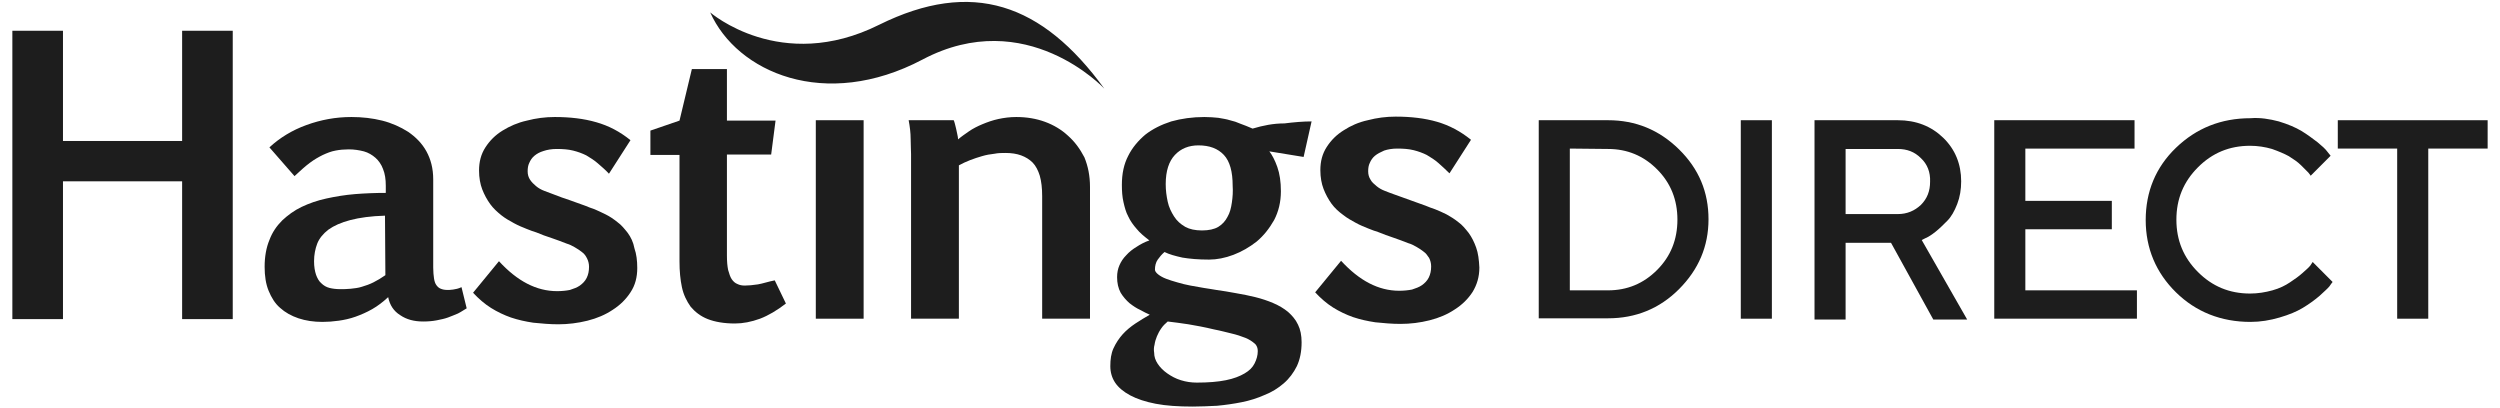 <svg width="196" height="32" viewBox="0 0 196 32" fill="none" xmlns="http://www.w3.org/2000/svg">
<g id="hastings-direct-logo 1" clip-path="url(#clip0_1_959)">
<g id="Group">
<path id="Vector" d="M55.679 0.971C55.679 0.971 61.209 5.793 68.927 1.941C76.207 -1.659 81.706 0.251 86.58 6.951C86.58 6.951 80.456 0.376 72.332 4.665C64.677 8.705 57.772 5.667 55.679 0.971Z" fill="#1D1D1D"/>
</g>
<g id="Group_2">
<path id="Vector_2" d="M126.073 9.425C128.229 9.425 130.073 10.176 131.635 11.71C133.197 13.245 133.947 15.061 133.947 17.19C133.947 19.319 133.166 21.135 131.635 22.669C130.104 24.204 128.229 24.955 126.073 24.955H120.637V9.425H126.073ZM123.074 11.648V22.763H126.073C127.573 22.763 128.854 22.231 129.916 21.166C130.979 20.102 131.51 18.787 131.51 17.221C131.51 15.656 130.979 14.341 129.916 13.276C128.854 12.211 127.573 11.679 126.073 11.679L123.074 11.648Z" fill="#1D1D1D"/>
<path id="Vector_3" d="M136.478 9.425H138.915V24.986H136.478V9.425Z" fill="#1D1D1D"/>
<path id="Vector_4" d="M142.258 9.425H148.788C150.225 9.425 151.413 9.894 152.35 10.803C153.287 11.71 153.756 12.869 153.756 14.215C153.756 14.842 153.662 15.437 153.444 16C153.225 16.564 152.975 17.002 152.662 17.315C152.35 17.628 152.069 17.91 151.756 18.161C151.444 18.411 151.194 18.568 150.975 18.662L150.663 18.818L154.225 25.049H151.569L148.257 19.037H144.695V25.049H142.258V9.425ZM150.6 12.399C150.1 11.898 149.507 11.679 148.788 11.679H144.695V16.783H148.788C149.507 16.783 150.1 16.532 150.6 16.063C151.1 15.562 151.319 14.967 151.319 14.247C151.35 13.495 151.1 12.869 150.6 12.399Z" fill="#1D1D1D"/>
<path id="Vector_5" d="M167.535 22.763V24.986H156.35V9.425H167.348V11.648H158.787V15.75H165.567V17.973H158.787V22.763C158.755 22.763 167.535 22.763 167.535 22.763Z" fill="#1D1D1D"/>
<path id="Vector_6" d="M178.658 9.519C179.377 9.738 179.971 9.988 180.439 10.27C180.908 10.552 181.314 10.865 181.689 11.147C182.033 11.429 182.314 11.679 182.47 11.898L182.72 12.211L181.158 13.777C181.127 13.714 181.064 13.652 180.971 13.527C180.877 13.433 180.689 13.245 180.408 12.963C180.127 12.681 179.783 12.462 179.44 12.243C179.096 12.055 178.658 11.867 178.127 11.679C177.596 11.523 177.002 11.429 176.409 11.429C174.784 11.429 173.441 11.992 172.316 13.12C171.191 14.247 170.629 15.593 170.629 17.221C170.629 18.849 171.191 20.196 172.316 21.323C173.441 22.45 174.784 23.014 176.409 23.014C177.002 23.014 177.596 22.92 178.159 22.763C178.721 22.607 179.158 22.388 179.533 22.137C179.908 21.887 180.221 21.668 180.502 21.417C180.783 21.166 181.002 20.979 181.127 20.822L181.314 20.54L182.877 22.106C182.814 22.2 182.72 22.294 182.627 22.45C182.502 22.607 182.252 22.826 181.845 23.202C181.439 23.546 181.002 23.859 180.533 24.141C180.065 24.423 179.471 24.673 178.721 24.892C177.971 25.112 177.221 25.237 176.44 25.237C174.128 25.237 172.16 24.454 170.597 22.92C169.035 21.386 168.223 19.476 168.223 17.253C168.223 15.03 169.004 13.12 170.597 11.585C172.191 10.051 174.128 9.268 176.44 9.268C177.19 9.206 177.94 9.331 178.658 9.519Z" fill="#1D1D1D"/>
<path id="Vector_7" d="M195.031 9.425V11.648H190.376V24.986H187.939V11.648H183.283V9.425H195.031Z" fill="#1D1D1D"/>
</g>
<g id="Group_3">
<path id="Vector_8" fill-rule="evenodd" clip-rule="evenodd" d="M59.428 22.294C59.022 22.356 58.678 22.388 58.397 22.388C58.178 22.388 57.991 22.356 57.804 22.262C57.647 22.2 57.491 22.075 57.366 21.887C57.241 21.699 57.179 21.48 57.085 21.166C57.023 20.853 56.991 20.509 56.991 20.039V12.118H60.459L60.803 9.456H56.991V5.417H54.242L53.273 9.456L50.992 10.239V12.149H53.273V20.509C53.273 21.26 53.336 21.918 53.461 22.513C53.586 23.108 53.836 23.609 54.148 24.047C54.492 24.454 54.929 24.799 55.492 25.018C56.054 25.237 56.773 25.362 57.616 25.362C58.241 25.362 58.897 25.237 59.585 24.986C60.241 24.736 60.928 24.329 61.615 23.797L60.741 21.981C60.241 22.075 59.803 22.231 59.428 22.294Z" fill="#1D1D1D"/>
<path id="Vector_9" fill-rule="evenodd" clip-rule="evenodd" d="M49.211 18.255C48.961 17.941 48.711 17.628 48.399 17.409C48.086 17.159 47.805 16.971 47.492 16.814C47.18 16.658 46.899 16.532 46.618 16.407C46.336 16.313 46.087 16.219 45.868 16.125C45.462 15.969 45.055 15.844 44.649 15.687C44.243 15.562 43.837 15.405 43.431 15.249C43.181 15.155 42.931 15.061 42.681 14.967C42.431 14.873 42.212 14.748 42.025 14.591C41.837 14.435 41.681 14.278 41.556 14.09C41.431 13.902 41.368 13.683 41.368 13.433C41.368 13.182 41.4 12.963 41.493 12.775C41.587 12.556 41.712 12.368 41.9 12.211C42.087 12.055 42.306 11.93 42.618 11.836C42.9 11.742 43.243 11.679 43.649 11.679C44.118 11.679 44.556 11.71 44.93 11.805C45.305 11.898 45.649 12.024 45.962 12.18C46.274 12.368 46.586 12.556 46.868 12.806C47.149 13.057 47.461 13.307 47.742 13.62L49.43 10.99C48.617 10.333 47.742 9.863 46.743 9.581C45.774 9.3 44.68 9.174 43.493 9.174C42.743 9.174 42.025 9.268 41.306 9.456C40.587 9.613 39.962 9.894 39.4 10.239C38.838 10.583 38.4 11.022 38.056 11.554C37.713 12.086 37.557 12.681 37.557 13.37C37.557 13.934 37.65 14.435 37.806 14.842C37.963 15.249 38.181 15.656 38.431 16C38.681 16.345 38.994 16.626 39.306 16.877C39.619 17.127 39.962 17.315 40.306 17.503C40.65 17.691 40.962 17.816 41.275 17.941C41.587 18.067 41.837 18.161 42.056 18.223C42.431 18.38 42.837 18.536 43.243 18.662C43.618 18.787 44.024 18.943 44.431 19.1C44.649 19.163 44.837 19.256 45.055 19.382C45.274 19.507 45.462 19.632 45.618 19.758C45.805 19.883 45.93 20.071 46.024 20.259C46.118 20.446 46.18 20.666 46.18 20.916C46.18 21.26 46.118 21.542 45.993 21.793C45.868 22.043 45.68 22.231 45.462 22.388C45.243 22.544 44.962 22.638 44.68 22.732C44.368 22.795 44.024 22.826 43.681 22.826C42.056 22.826 40.556 22.043 39.119 20.478L37.088 22.951C37.525 23.421 37.994 23.828 38.494 24.141C38.994 24.454 39.525 24.705 40.056 24.892C40.619 25.08 41.181 25.206 41.806 25.3C42.431 25.362 43.087 25.425 43.774 25.425C44.524 25.425 45.305 25.331 46.055 25.143C46.805 24.955 47.461 24.673 48.024 24.298C48.617 23.922 49.086 23.452 49.43 22.92C49.805 22.356 49.961 21.73 49.961 21.01C49.961 20.446 49.898 19.914 49.742 19.476C49.648 18.975 49.461 18.599 49.211 18.255Z" fill="#1D1D1D"/>
<path id="Vector_10" fill-rule="evenodd" clip-rule="evenodd" d="M35.526 22.701C35.307 22.732 35.182 22.732 35.089 22.732C34.87 22.732 34.714 22.701 34.557 22.638C34.401 22.576 34.307 22.482 34.214 22.356C34.12 22.231 34.057 22.043 34.026 21.824C33.995 21.605 33.964 21.323 33.964 20.979V14.059C33.964 13.213 33.776 12.493 33.432 11.867C33.089 11.241 32.589 10.74 31.995 10.333C31.402 9.957 30.714 9.644 29.964 9.456C29.215 9.268 28.402 9.174 27.558 9.174C26.309 9.174 25.153 9.393 24.028 9.801C22.903 10.208 21.934 10.803 21.122 11.554L23.09 13.808C23.528 13.401 23.903 13.057 24.278 12.775C24.653 12.493 24.996 12.305 25.309 12.149C25.652 11.992 25.965 11.867 26.309 11.805C26.621 11.742 26.996 11.71 27.34 11.71C27.777 11.71 28.152 11.773 28.527 11.867C28.871 11.961 29.183 12.149 29.433 12.368C29.683 12.587 29.902 12.9 30.027 13.245C30.183 13.62 30.246 14.059 30.246 14.56V15.123C29.433 15.123 28.621 15.155 27.84 15.217C27.059 15.28 26.309 15.405 25.59 15.562C24.871 15.718 24.247 15.938 23.653 16.219C23.059 16.501 22.559 16.877 22.122 17.284C21.684 17.722 21.341 18.223 21.122 18.818C20.872 19.413 20.747 20.133 20.747 20.916C20.747 21.636 20.841 22.262 21.059 22.795C21.278 23.327 21.559 23.797 21.966 24.141C22.341 24.485 22.84 24.767 23.403 24.955C23.965 25.143 24.59 25.237 25.278 25.237C25.684 25.237 26.121 25.206 26.559 25.143C26.996 25.08 27.433 24.986 27.871 24.83C28.308 24.673 28.746 24.485 29.183 24.235C29.621 23.985 30.027 23.671 30.433 23.296C30.558 23.922 30.87 24.392 31.37 24.705C31.87 25.049 32.464 25.206 33.183 25.206C33.557 25.206 33.932 25.174 34.245 25.112C34.557 25.049 34.87 24.986 35.12 24.892C35.401 24.799 35.651 24.673 35.901 24.579C36.151 24.454 36.37 24.298 36.588 24.172L36.182 22.513C35.932 22.638 35.713 22.669 35.526 22.701ZM30.214 21.573C29.902 21.793 29.589 21.981 29.277 22.137C28.965 22.294 28.683 22.388 28.371 22.482C28.09 22.576 27.777 22.607 27.496 22.638C27.215 22.669 26.934 22.669 26.652 22.669C26.371 22.669 26.09 22.638 25.84 22.576C25.59 22.513 25.371 22.388 25.184 22.2C24.996 22.043 24.871 21.793 24.778 21.542C24.684 21.26 24.622 20.916 24.622 20.478C24.622 19.977 24.715 19.507 24.871 19.1C25.028 18.693 25.34 18.317 25.746 18.004C26.184 17.691 26.746 17.441 27.465 17.253C28.183 17.065 29.09 16.939 30.183 16.908L30.214 21.573Z" fill="#1D1D1D"/>
<path id="Vector_11" d="M67.708 9.425H63.959V24.986H67.708V9.425Z" fill="#1D1D1D"/>
<path id="Vector_12" fill-rule="evenodd" clip-rule="evenodd" d="M98.203 10.082C97.86 9.926 97.516 9.801 97.266 9.707C96.985 9.581 96.704 9.487 96.422 9.425C96.141 9.331 95.829 9.3 95.516 9.237C95.204 9.206 94.829 9.174 94.423 9.174C93.485 9.174 92.61 9.3 91.829 9.519C91.048 9.769 90.361 10.114 89.798 10.552C89.236 11.022 88.767 11.585 88.455 12.211C88.111 12.869 87.955 13.62 87.955 14.497C87.955 14.998 87.986 15.437 88.08 15.844C88.174 16.251 88.267 16.626 88.455 16.971C88.611 17.315 88.861 17.66 89.111 17.941C89.361 18.255 89.705 18.536 90.111 18.849C89.736 18.975 89.392 19.163 89.111 19.35C88.799 19.538 88.517 19.758 88.299 20.008C88.049 20.259 87.892 20.509 87.767 20.791C87.642 21.073 87.58 21.386 87.58 21.73C87.58 22.2 87.674 22.607 87.861 22.951C88.049 23.264 88.299 23.546 88.549 23.765C88.83 23.985 89.111 24.172 89.392 24.298C89.673 24.454 89.923 24.579 90.142 24.673C89.767 24.892 89.392 25.112 89.017 25.362C88.642 25.613 88.299 25.895 88.017 26.208C87.736 26.521 87.486 26.896 87.299 27.303C87.111 27.71 87.049 28.18 87.049 28.712C87.049 29.182 87.174 29.62 87.424 29.996C87.674 30.372 88.08 30.716 88.611 30.998C89.142 31.28 89.798 31.499 90.611 31.656C91.423 31.812 92.392 31.875 93.516 31.875C94.11 31.875 94.766 31.844 95.422 31.812C96.079 31.75 96.735 31.656 97.36 31.53C97.985 31.405 98.578 31.217 99.141 30.967C99.703 30.748 100.203 30.435 100.64 30.059C101.078 29.683 101.422 29.213 101.671 28.712C101.921 28.18 102.046 27.554 102.046 26.834C102.046 26.302 101.953 25.832 101.765 25.456C101.578 25.049 101.297 24.736 100.984 24.454C100.64 24.172 100.265 23.953 99.828 23.765C99.391 23.577 98.922 23.421 98.422 23.296C97.922 23.17 97.422 23.076 96.891 22.983C96.36 22.889 95.86 22.795 95.36 22.732C95.048 22.669 94.735 22.638 94.391 22.576C94.048 22.513 93.704 22.45 93.329 22.388C92.985 22.325 92.61 22.231 92.298 22.137C91.954 22.043 91.673 21.949 91.423 21.855C91.173 21.761 90.954 21.636 90.798 21.511C90.642 21.386 90.548 21.26 90.548 21.135C90.548 20.853 90.611 20.572 90.767 20.352C90.923 20.133 91.079 19.945 91.298 19.758C91.673 19.945 92.142 20.071 92.704 20.196C93.267 20.29 93.954 20.352 94.798 20.352C95.391 20.352 96.047 20.227 96.704 19.977C97.36 19.726 97.953 19.382 98.516 18.943C99.078 18.474 99.516 17.91 99.891 17.253C100.234 16.595 100.422 15.844 100.422 14.998C100.422 14.247 100.328 13.62 100.14 13.088C99.953 12.556 99.734 12.149 99.516 11.867L102.203 12.305L102.828 9.519C102.171 9.519 101.453 9.581 100.703 9.675C99.828 9.675 99.047 9.832 98.203 10.082ZM90.517 27.022C90.548 26.802 90.611 26.583 90.704 26.364C90.798 26.145 90.892 25.957 91.048 25.738C91.173 25.55 91.361 25.362 91.548 25.206C92.048 25.268 92.579 25.331 93.173 25.425C93.735 25.519 94.423 25.644 95.204 25.832C95.704 25.926 96.141 26.051 96.547 26.145C96.954 26.239 97.328 26.364 97.641 26.489C97.953 26.615 98.172 26.771 98.359 26.928C98.547 27.084 98.609 27.303 98.609 27.523C98.609 27.867 98.516 28.18 98.359 28.493C98.203 28.806 97.953 29.057 97.578 29.276C97.204 29.495 96.735 29.683 96.11 29.808C95.485 29.934 94.735 29.996 93.829 29.996C93.392 29.996 92.985 29.934 92.579 29.808C92.173 29.683 91.829 29.495 91.517 29.276C91.204 29.057 90.954 28.806 90.767 28.525C90.579 28.243 90.486 27.961 90.486 27.648C90.454 27.46 90.454 27.241 90.517 27.022ZM96.579 15.875C96.516 16.313 96.422 16.689 96.235 17.002C96.079 17.315 95.829 17.597 95.516 17.785C95.204 17.973 94.766 18.067 94.235 18.067C93.704 18.067 93.267 17.973 92.923 17.785C92.548 17.566 92.267 17.315 92.048 16.971C91.829 16.626 91.642 16.251 91.548 15.812C91.454 15.374 91.392 14.936 91.392 14.435C91.392 13.401 91.642 12.65 92.111 12.149C92.579 11.648 93.204 11.397 93.954 11.397C94.829 11.397 95.485 11.648 95.954 12.149C96.422 12.65 96.641 13.464 96.641 14.56C96.672 14.998 96.641 15.468 96.579 15.875Z" fill="#1D1D1D"/>
<path id="Vector_13" fill-rule="evenodd" clip-rule="evenodd" d="M115.732 19.413C115.576 18.975 115.389 18.599 115.139 18.255C114.889 17.942 114.639 17.628 114.326 17.409C114.014 17.159 113.701 16.971 113.42 16.814C113.108 16.658 112.827 16.532 112.514 16.407C112.233 16.313 111.983 16.219 111.764 16.125C111.358 15.969 110.952 15.844 110.546 15.687C110.14 15.53 109.733 15.405 109.327 15.249C109.077 15.155 108.796 15.061 108.577 14.967C108.327 14.873 108.109 14.748 107.921 14.591C107.734 14.435 107.546 14.278 107.452 14.09C107.327 13.902 107.265 13.683 107.265 13.433C107.265 13.182 107.296 12.963 107.39 12.775C107.484 12.556 107.609 12.368 107.796 12.212C107.984 12.055 108.234 11.93 108.515 11.805C108.796 11.711 109.14 11.648 109.546 11.648C110.015 11.648 110.452 11.679 110.827 11.773C111.202 11.867 111.546 11.992 111.858 12.149C112.17 12.337 112.483 12.525 112.764 12.775C113.045 13.026 113.326 13.276 113.639 13.589L115.326 10.959C114.514 10.302 113.639 9.832 112.67 9.55C111.702 9.268 110.608 9.143 109.421 9.143C108.671 9.143 107.952 9.237 107.234 9.425C106.515 9.581 105.89 9.863 105.359 10.208C104.797 10.552 104.359 10.99 104.015 11.523C103.672 12.055 103.516 12.65 103.516 13.339C103.516 13.902 103.609 14.403 103.766 14.81C103.922 15.217 104.14 15.624 104.39 15.969C104.64 16.313 104.953 16.595 105.297 16.846C105.609 17.096 105.953 17.284 106.296 17.472C106.64 17.66 106.953 17.785 107.265 17.91C107.577 18.035 107.827 18.129 108.046 18.192C108.452 18.349 108.827 18.505 109.233 18.63C109.608 18.756 110.015 18.912 110.421 19.069C110.639 19.131 110.827 19.225 111.046 19.351C111.264 19.476 111.452 19.601 111.608 19.726C111.795 19.852 111.92 20.039 112.045 20.227C112.139 20.415 112.202 20.634 112.202 20.885C112.202 21.229 112.139 21.511 112.014 21.762C111.889 22.012 111.702 22.2 111.483 22.356C111.264 22.513 110.983 22.607 110.702 22.701C110.389 22.763 110.046 22.795 109.702 22.795C108.077 22.795 106.578 22.012 105.14 20.446L103.109 22.92C103.547 23.39 104.015 23.797 104.515 24.11C105.015 24.423 105.546 24.673 106.078 24.861C106.64 25.049 107.202 25.174 107.827 25.268C108.452 25.331 109.108 25.394 109.796 25.394C110.577 25.394 111.327 25.3 112.077 25.112C112.827 24.924 113.483 24.642 114.045 24.266C114.639 23.891 115.107 23.421 115.451 22.889C115.795 22.325 115.982 21.699 115.982 20.979C115.951 20.352 115.889 19.852 115.732 19.413Z" fill="#1D1D1D"/>
<path id="Vector_14" fill-rule="evenodd" clip-rule="evenodd" d="M83.737 10.646C83.237 10.176 82.612 9.801 81.925 9.55C81.238 9.3 80.488 9.174 79.675 9.174C79.175 9.174 78.707 9.237 78.269 9.331C77.832 9.425 77.394 9.581 77.02 9.738C76.645 9.894 76.27 10.082 75.957 10.302C75.645 10.521 75.364 10.709 75.114 10.928C75.114 10.803 75.082 10.677 75.051 10.521C75.02 10.364 74.989 10.208 74.957 10.082C74.926 9.957 74.895 9.801 74.864 9.707C74.832 9.581 74.801 9.487 74.77 9.425H71.239C71.333 9.926 71.395 10.427 71.395 10.896C71.395 11.366 71.427 11.773 71.427 12.086V24.986H75.176V12.963C75.457 12.806 75.739 12.681 76.051 12.556C76.363 12.431 76.676 12.337 76.988 12.243C77.301 12.149 77.644 12.086 77.957 12.055C78.269 11.992 78.551 11.992 78.832 11.992C79.3 11.992 79.707 12.055 80.05 12.18C80.394 12.305 80.707 12.493 80.957 12.744C81.206 12.994 81.394 13.37 81.519 13.777C81.644 14.215 81.706 14.748 81.706 15.374V24.986H85.456V14.654C85.456 13.777 85.299 13.026 85.018 12.337C84.675 11.679 84.268 11.116 83.737 10.646Z" fill="#1D1D1D"/>
</g>
<path id="Vector_15" fill-rule="evenodd" clip-rule="evenodd" d="M14.279 2.411V11.053H4.937V2.411H0.969V13.182V17.472V25.018H4.937V17.002V14.215H14.279V14.623V25.018H18.247V16.063V14.341V2.411H14.279Z" fill="#1D1D1D"/>
</g>
<defs>
<clipPath id="clip0_1_959">
<rect width="196" height="32" fill="white"/>
</clipPath>
</defs>
</svg>
